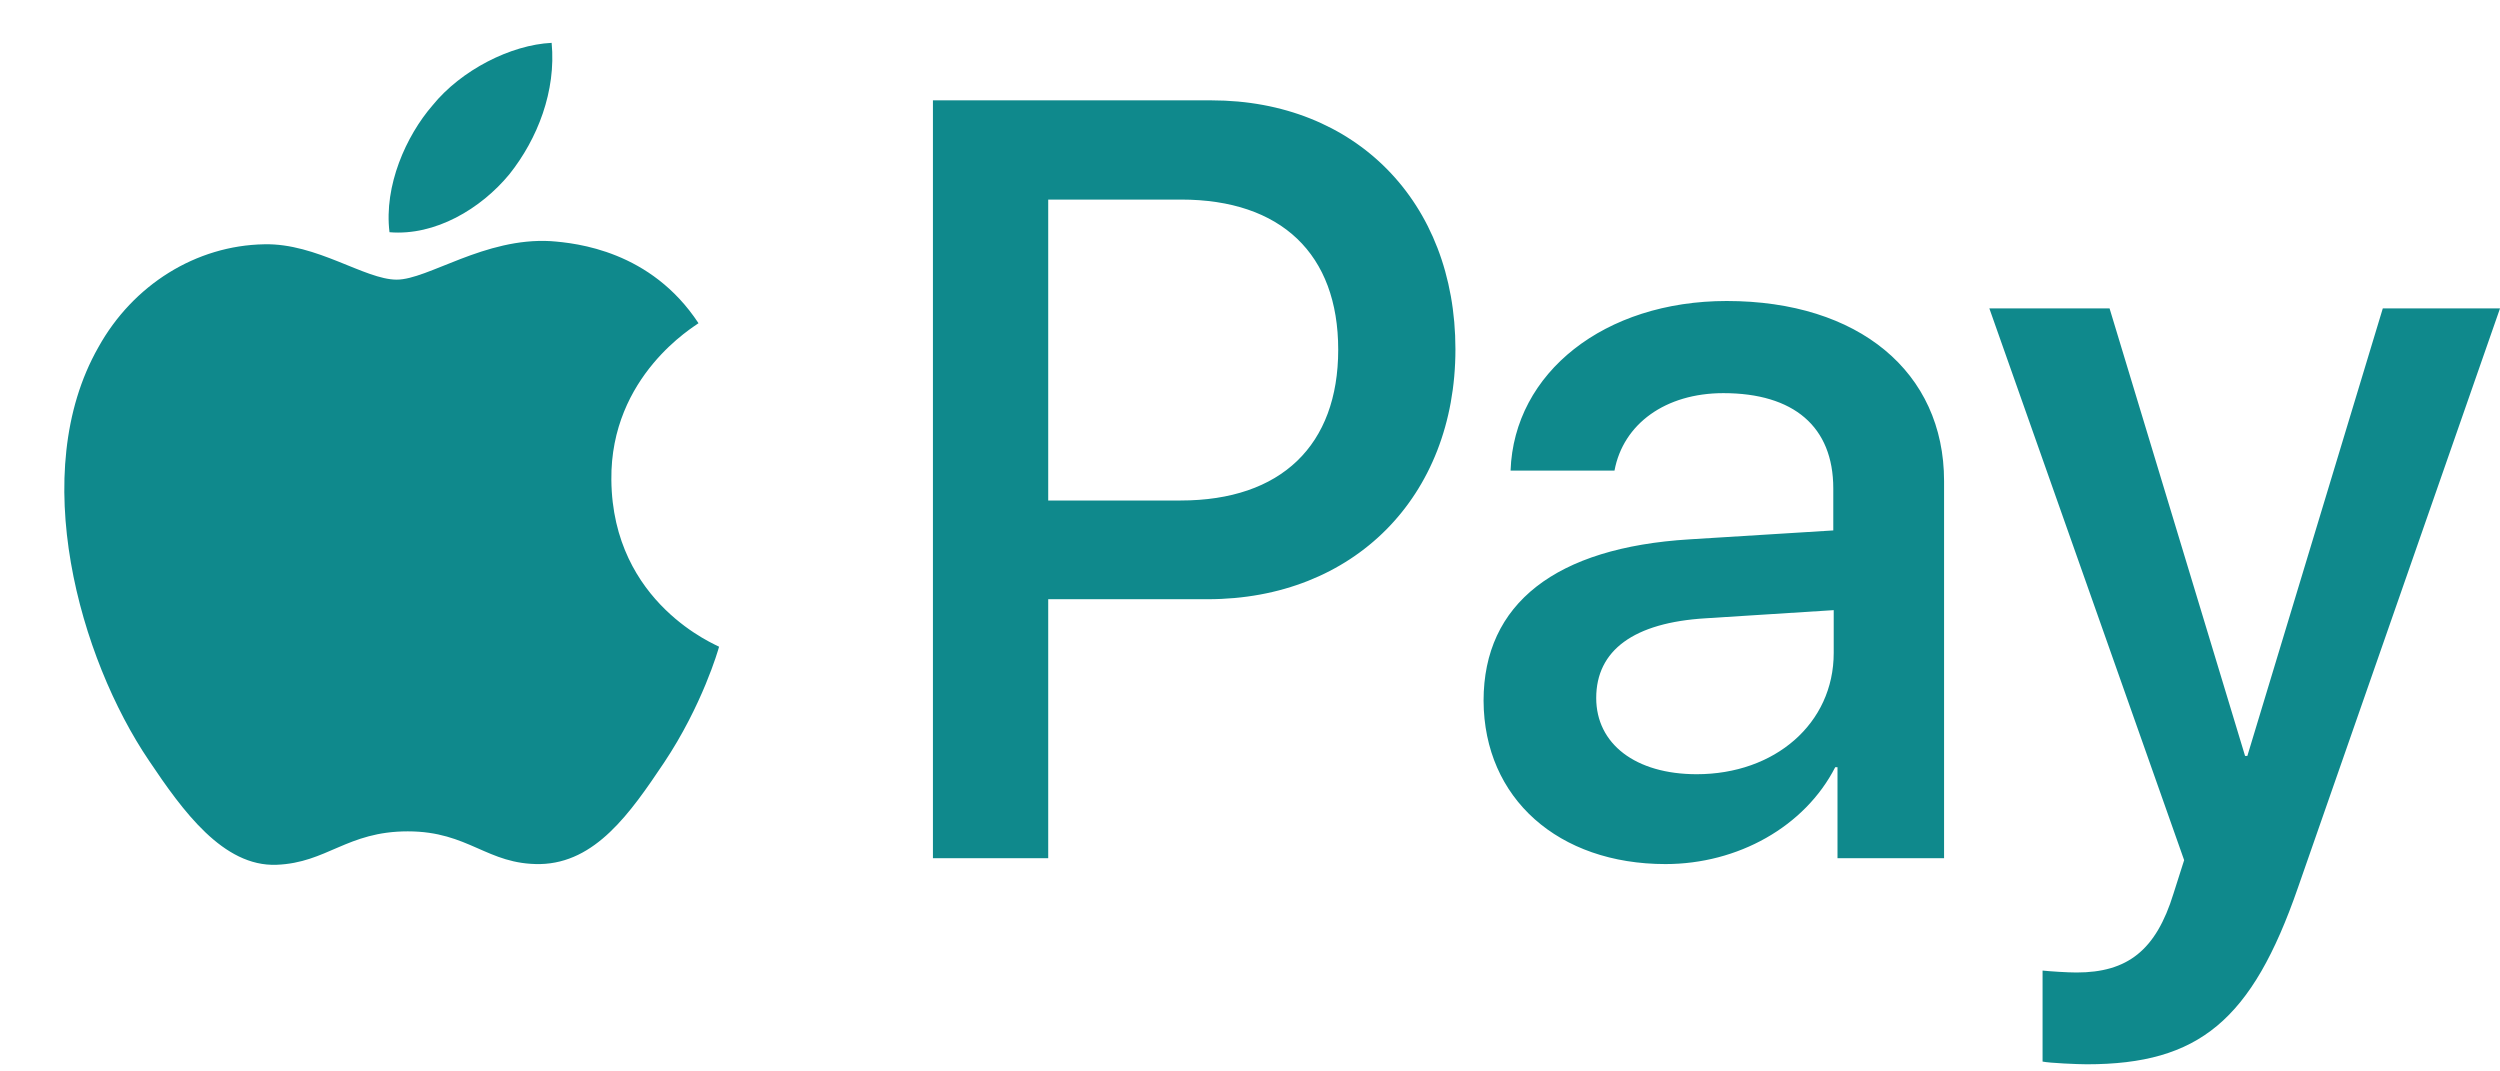 <svg width="35" height="15" viewBox="0 0 35 15" fill="none" xmlns="http://www.w3.org/2000/svg">
<path d="M7.131 2.44C6.732 2.924 6.092 3.305 5.453 3.251C5.373 2.598 5.687 1.901 6.055 1.476C6.455 0.981 7.153 0.627 7.723 0.6C7.787 1.275 7.526 1.944 7.131 2.44ZM7.712 3.376C6.785 3.322 5.991 3.915 5.554 3.915C5.107 3.915 4.435 3.403 3.7 3.42C2.747 3.436 1.862 3.986 1.377 4.862C0.376 6.62 1.116 9.217 2.086 10.649C2.56 11.356 3.125 12.135 3.871 12.107C4.579 12.08 4.856 11.639 5.709 11.639C6.567 11.639 6.817 12.107 7.563 12.097C8.335 12.08 8.82 11.389 9.294 10.681C9.832 9.876 10.056 9.097 10.067 9.054C10.051 9.037 8.575 8.46 8.559 6.718C8.543 5.259 9.726 4.568 9.779 4.525C9.113 3.512 8.074 3.403 7.712 3.376ZM13.061 1.405V12.015H14.675V8.389H16.908C18.948 8.389 20.376 6.958 20.376 4.889C20.376 2.821 18.969 1.405 16.961 1.405H13.061ZM14.675 2.794H16.535C17.936 2.794 18.735 3.556 18.735 4.895C18.735 6.234 17.936 7.007 16.529 7.007H14.675V2.794ZM23.317 12.097C24.329 12.097 25.267 11.574 25.693 10.741H25.725V12.015H27.217V6.735C27.217 5.205 26.018 4.214 24.174 4.214C22.464 4.214 21.196 5.216 21.148 6.588H22.603C22.725 5.934 23.317 5.504 24.127 5.504C25.112 5.504 25.666 5.973 25.666 6.838V7.426L23.652 7.551C21.782 7.665 20.77 8.449 20.77 9.81C20.776 11.182 21.82 12.097 23.317 12.097ZM23.754 10.839C22.896 10.839 22.347 10.414 22.347 9.772C22.347 9.103 22.875 8.716 23.881 8.656L25.672 8.542V9.141C25.672 10.131 24.846 10.839 23.754 10.839ZM29.215 14.9C30.786 14.9 31.527 14.285 32.171 12.428L35 4.318H33.359L31.463 10.583H31.431L29.534 4.318H27.851L30.578 12.042L30.429 12.51C30.184 13.305 29.785 13.615 29.071 13.615C28.943 13.615 28.698 13.599 28.596 13.588V14.862C28.692 14.883 29.092 14.9 29.215 14.9Z" fill="#0F898C"/>
</svg>
